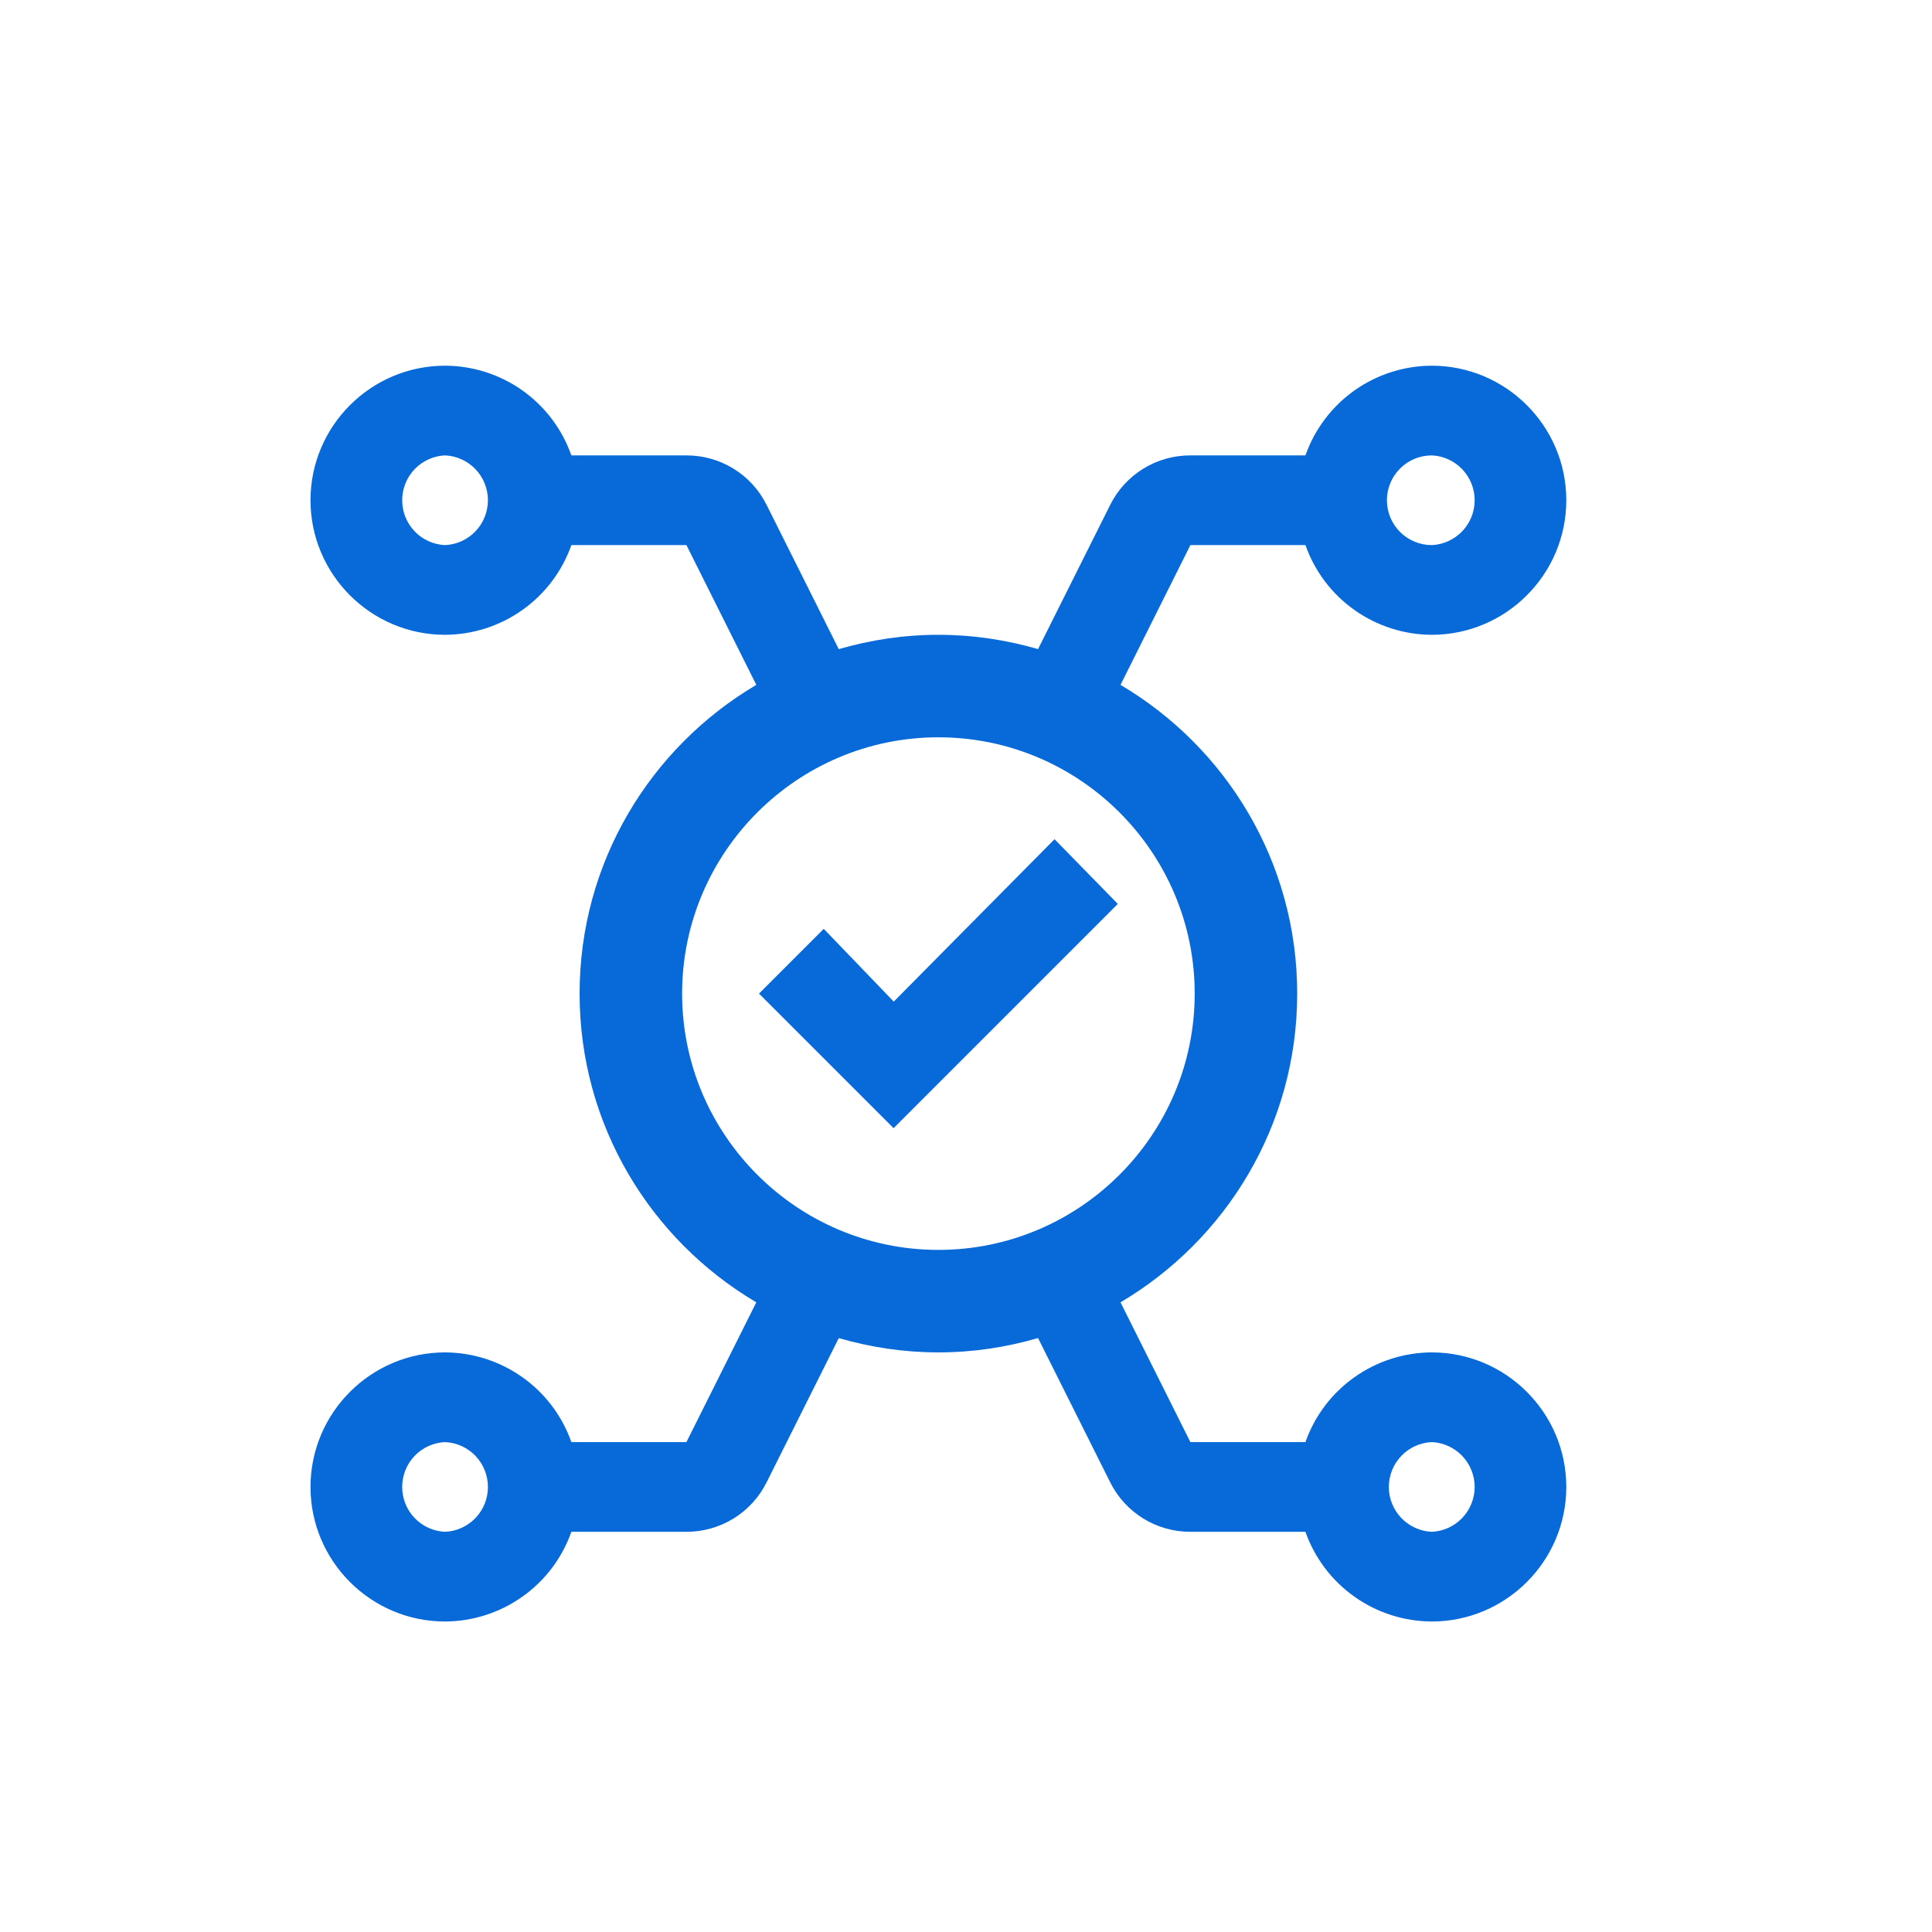 <svg width="35" height="35" viewBox="0 0 35 35" fill="none" xmlns="http://www.w3.org/2000/svg">
<path d="M25.938 24.5C25.435 24.502 24.945 24.659 24.536 24.95C24.126 25.24 23.816 25.651 23.649 26.125H21.565L20.299 23.593C22.212 22.462 23.5 20.384 23.5 18C23.5 15.616 22.212 13.538 20.299 12.407L21.565 9.875H23.649C23.816 10.349 24.126 10.76 24.536 11.05C24.945 11.341 25.435 11.498 25.938 11.5C27.281 11.5 28.375 10.406 28.375 9.062C28.375 7.719 27.281 6.625 25.938 6.625C25.435 6.626 24.945 6.784 24.536 7.074C24.126 7.365 23.816 7.776 23.649 8.25H21.565C21.263 8.249 20.966 8.333 20.709 8.492C20.453 8.65 20.245 8.878 20.111 9.149L18.805 11.759C18.232 11.593 17.627 11.5 17 11.5C16.373 11.5 15.768 11.593 15.195 11.76L13.888 9.147C13.754 8.877 13.546 8.649 13.289 8.491C13.032 8.332 12.736 8.249 12.434 8.25H10.351C10.184 7.776 9.875 7.365 9.465 7.074C9.055 6.783 8.565 6.626 8.062 6.625C6.719 6.625 5.625 7.719 5.625 9.062C5.625 10.406 6.719 11.5 8.062 11.5C8.565 11.498 9.055 11.341 9.464 11.05C9.874 10.76 10.184 10.349 10.351 9.875H12.435L13.701 12.407C11.787 13.538 10.5 15.616 10.5 18C10.5 20.384 11.787 22.462 13.701 23.593L12.435 26.125H10.351C10.184 25.651 9.874 25.24 9.464 24.95C9.055 24.659 8.565 24.502 8.062 24.5C6.719 24.5 5.625 25.594 5.625 26.938C5.625 28.281 6.719 29.375 8.062 29.375C8.565 29.373 9.055 29.216 9.464 28.925C9.874 28.635 10.184 28.224 10.351 27.75H12.435C12.737 27.751 13.034 27.667 13.291 27.508C13.547 27.35 13.755 27.122 13.889 26.851L15.195 24.241C15.768 24.407 16.373 24.5 17 24.5C17.627 24.5 18.232 24.407 18.805 24.24L20.111 26.851C20.245 27.122 20.453 27.35 20.709 27.508C20.966 27.667 21.263 27.751 21.565 27.75H23.649C23.816 28.224 24.126 28.635 24.536 28.925C24.945 29.216 25.435 29.373 25.938 29.375C27.281 29.375 28.375 28.281 28.375 26.938C28.375 25.594 27.281 24.5 25.938 24.5ZM25.938 8.25C26.147 8.259 26.344 8.349 26.489 8.5C26.634 8.652 26.715 8.853 26.715 9.062C26.715 9.272 26.634 9.473 26.489 9.625C26.344 9.776 26.147 9.866 25.938 9.875C25.722 9.875 25.515 9.789 25.363 9.637C25.211 9.485 25.125 9.278 25.125 9.062C25.125 8.847 25.211 8.64 25.363 8.488C25.515 8.336 25.722 8.25 25.938 8.25ZM8.062 9.875C7.853 9.866 7.656 9.776 7.511 9.625C7.366 9.473 7.286 9.272 7.286 9.062C7.286 8.853 7.366 8.652 7.511 8.5C7.656 8.349 7.853 8.259 8.062 8.25C8.272 8.259 8.469 8.349 8.614 8.5C8.759 8.652 8.839 8.853 8.839 9.062C8.839 9.272 8.759 9.473 8.614 9.625C8.469 9.776 8.272 9.866 8.062 9.875ZM8.062 27.75C7.853 27.741 7.656 27.651 7.511 27.5C7.366 27.348 7.286 27.147 7.286 26.938C7.286 26.728 7.366 26.527 7.511 26.375C7.656 26.224 7.853 26.134 8.062 26.125C8.272 26.134 8.469 26.224 8.614 26.375C8.759 26.527 8.839 26.728 8.839 26.938C8.839 27.147 8.759 27.348 8.614 27.5C8.469 27.651 8.272 27.741 8.062 27.75ZM12.357 18C12.357 15.441 14.44 13.357 17 13.357C19.56 13.357 21.643 15.44 21.643 18C21.643 20.56 19.56 22.643 17 22.643C14.44 22.643 12.357 20.56 12.357 18ZM25.938 27.75C25.728 27.741 25.531 27.651 25.386 27.5C25.241 27.348 25.16 27.147 25.16 26.938C25.16 26.728 25.241 26.527 25.386 26.375C25.531 26.224 25.728 26.134 25.938 26.125C26.147 26.134 26.344 26.224 26.489 26.375C26.634 26.527 26.715 26.728 26.715 26.938C26.715 27.147 26.634 27.348 26.489 27.5C26.344 27.651 26.147 27.741 25.938 27.75ZM19.104 15.203L20.25 16.375L16.188 20.438L13.75 18L14.923 16.827L16.191 18.145L19.104 15.203Z" fill="#086AD8"/>
</svg>

